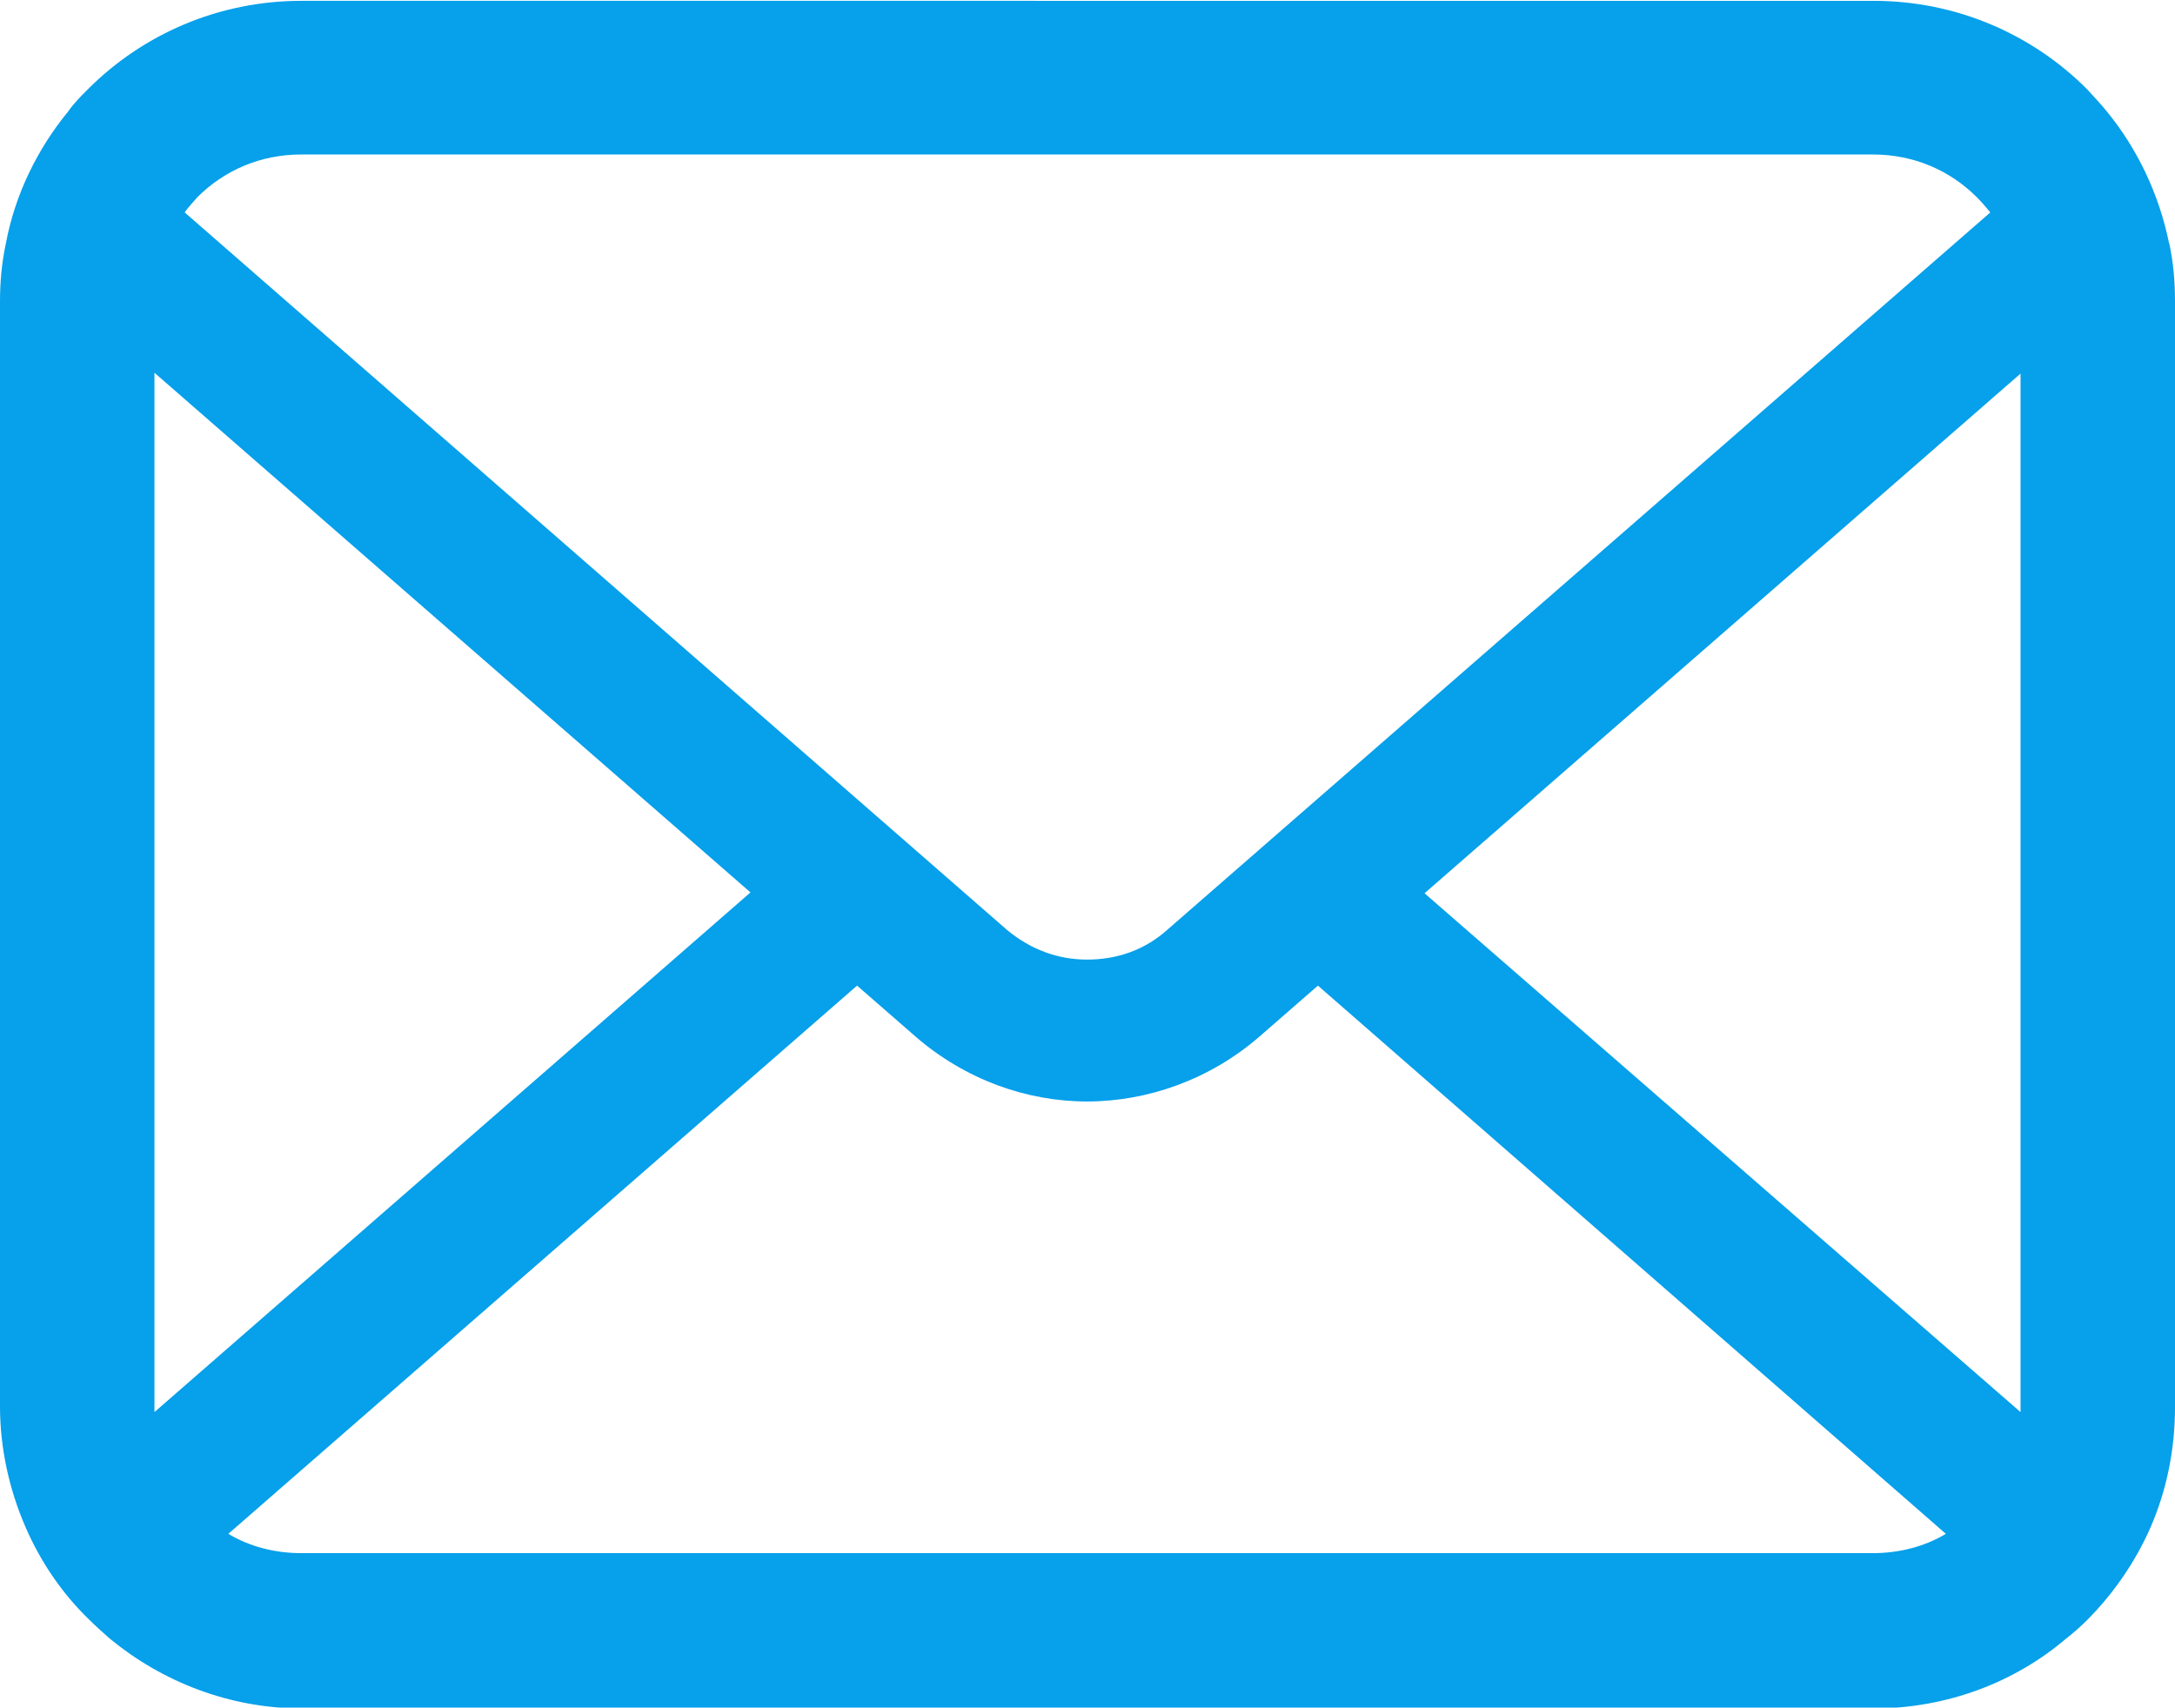 <?xml version="1.0" encoding="UTF-8"?>
<svg id="_レイヤー_2" data-name="レイヤー 2" xmlns="http://www.w3.org/2000/svg" viewBox="0 0 25.91 20.34">
  <defs>
    <style>
      .cls-1 {
        fill: #06a0eb;
      }
    </style>
  </defs>
  <g id="_レイヤー_1-2" data-name="レイヤー 1">
    <path class="cls-1" d="M25.84,2.9c-.12-.59-.38-1.13-.74-1.57-.08-.1-.16-.18-.24-.27-.65-.65-1.55-1.05-2.54-1.05H3.59c-.99,0-1.89.4-2.54,1.05-.09.09-.17.17-.24.27-.36.44-.63.98-.74,1.57-.05.23-.07.46-.07.7v13.15c0,.5.11.99.3,1.43.18.42.44.8.76,1.11.08.08.16.15.25.23.62.51,1.42.83,2.29.83h18.72c.87,0,1.68-.31,2.29-.83.09-.07.17-.14.25-.22.32-.32.58-.7.76-1.11h0c.19-.44.29-.92.29-1.43V3.59c0-.24-.02-.47-.07-.7ZM2.35,2.35c.32-.32.75-.51,1.24-.51h18.72c.49,0,.92.19,1.24.51.06.06.11.12.16.18l-9.81,8.55c-.27.24-.6.35-.95.35s-.67-.12-.95-.35L2.2,2.53c.04-.06.1-.12.15-.18ZM1.84,16.74V4.44l7.1,6.19-7.1,6.19s0-.05,0-.08ZM22.31,18.5H3.59c-.32,0-.62-.08-.87-.23l7.49-6.53.7.61c.59.51,1.32.77,2.04.77s1.46-.26,2.05-.77l.7-.61,7.48,6.53c-.25.15-.55.23-.87.23ZM24.07,16.74s0,.05,0,.08l-7.1-6.18,7.1-6.19v12.3Z"/>
  </g>
</svg>